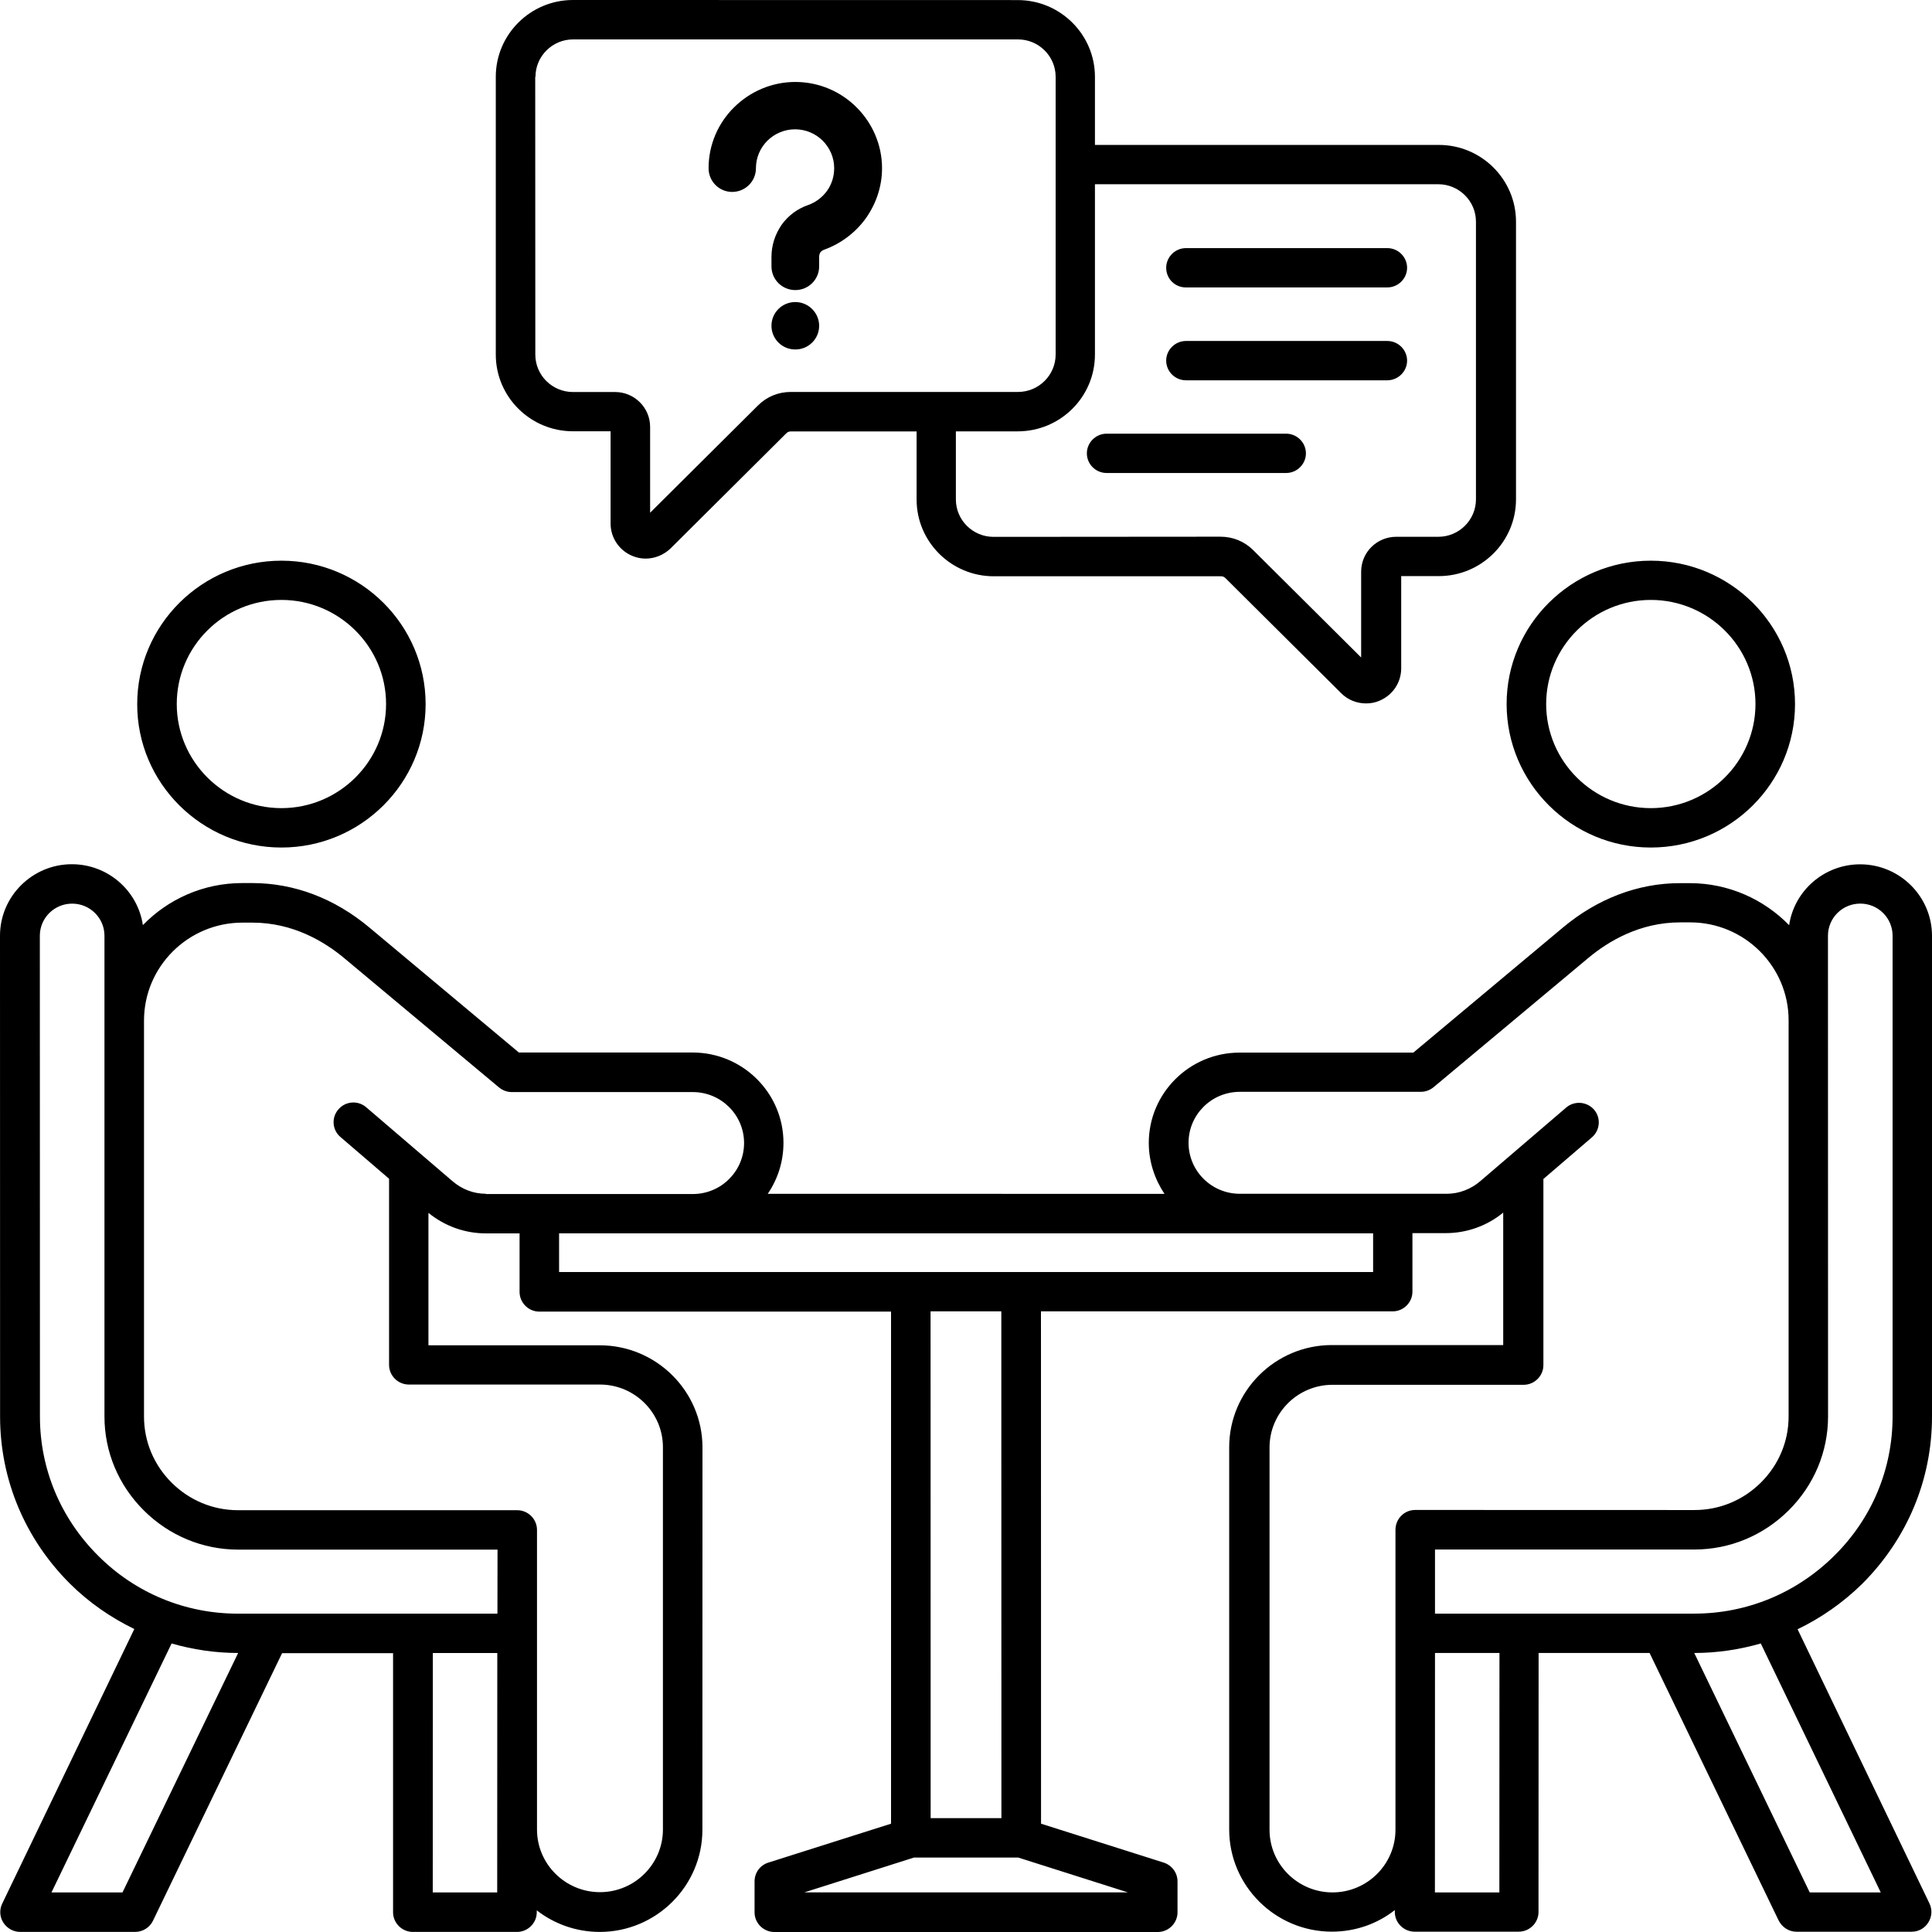 <svg xmlns="http://www.w3.org/2000/svg" width="100" height="100" viewBox="0 0 100 100" fill="currentColor"><path d="M14.566 43.868C18.681 43.868 22.03 40.541 22.03 36.445C22.03 32.352 18.685 29.021 14.566 29.021C10.451 29.021 7.102 32.348 7.102 36.445C7.094 40.533 10.447 43.868 14.566 43.868ZM14.566 31.052C17.55 31.052 19.983 33.472 19.983 36.44C19.983 39.408 17.55 41.829 14.566 41.829C11.582 41.829 9.149 39.408 9.149 36.44C9.149 33.468 11.569 31.052 14.566 31.052ZM85.446 43.868C89.561 43.868 92.91 40.541 92.91 36.445C92.91 32.352 89.565 29.021 85.446 29.021C81.331 29.021 77.982 32.348 77.982 36.445C77.987 40.533 81.332 43.868 85.446 43.868ZM85.446 31.052C88.43 31.052 90.863 33.472 90.863 36.44C90.863 39.408 88.43 41.829 85.446 41.829C82.462 41.829 80.029 39.408 80.029 36.44C80.033 33.468 82.462 31.052 85.446 31.052ZM100 73.32V48.436C100 46.4 98.328 44.737 96.281 44.737C94.419 44.737 92.867 46.105 92.605 47.888C91.306 46.554 89.479 45.712 87.463 45.712H86.947C84.789 45.712 82.686 46.511 80.893 48.012L73.154 54.483H64.16C61.563 54.483 59.461 56.587 59.461 59.157C59.461 60.132 59.77 61.038 60.273 61.795L39.739 61.791C40.255 61.034 40.552 60.127 40.552 59.152C40.552 56.569 38.437 54.478 35.853 54.478H26.858L19.119 48.008C17.314 46.498 15.224 45.707 13.053 45.707H12.537C10.525 45.707 8.698 46.541 7.395 47.884C7.133 46.101 5.581 44.732 3.719 44.732C1.672 44.732 0 46.396 0 48.431L0.004 73.32C0.004 76.582 1.294 79.649 3.616 81.966C4.605 82.95 5.74 83.728 6.952 84.318L0.116 98.528C-0.039 98.845 -0.017 99.217 0.172 99.512C0.361 99.807 0.688 99.995 1.04 99.995H6.995C7.391 99.995 7.756 99.764 7.92 99.413L14.601 85.567H20.345V98.978C20.345 99.538 20.809 99.996 21.368 99.996H26.76C27.323 99.996 27.783 99.534 27.783 98.978V98.879C28.686 99.581 29.821 99.996 31.042 99.996C33.97 99.996 36.356 97.618 36.356 94.71L36.36 74.919C36.36 72.007 33.97 69.633 31.046 69.633H22.176V62.778C23.023 63.467 24.068 63.839 25.139 63.839H26.893V66.871C26.893 67.431 27.357 67.889 27.916 67.889H46.12V94.394L39.77 96.408C39.34 96.54 39.056 96.934 39.056 97.383V98.982C39.056 99.542 39.52 100 40.079 100H59.925C60.488 100 60.948 99.538 60.948 98.982V97.383C60.948 96.934 60.66 96.549 60.235 96.408L53.884 94.394L53.88 67.876H72.084C72.647 67.876 73.107 67.414 73.107 66.858V63.826H74.844C75.91 63.826 76.968 63.454 77.806 62.765V69.62H68.937C66.009 69.62 63.623 71.998 63.623 74.906V94.697C63.623 97.609 66.013 99.982 68.937 99.982C70.171 99.982 71.301 99.568 72.195 98.866V98.965C72.195 99.525 72.66 99.983 73.219 99.983H78.61C79.174 99.983 79.633 99.521 79.633 98.965L79.638 85.558H85.382L92.063 99.405C92.24 99.755 92.592 99.986 92.988 99.986H98.942C99.295 99.986 99.626 99.811 99.811 99.503C100 99.208 100.021 98.836 99.867 98.519L93.043 84.33C94.265 83.74 95.4 82.949 96.388 81.978C98.723 79.644 100 76.582 100 73.32ZM6.341 97.951H2.665L8.882 85.066C9.983 85.383 11.139 85.558 12.326 85.558L6.341 97.951ZM25.735 97.951H22.399L22.404 85.559H25.74L25.735 97.951ZM25.735 83.523H12.321C9.591 83.523 7.015 82.462 5.081 80.525C3.142 78.596 2.067 76.035 2.067 73.323L2.062 48.435C2.062 47.516 2.81 46.772 3.735 46.772C4.659 46.772 5.407 47.516 5.407 48.435V73.319C5.407 75.149 6.134 76.877 7.445 78.181C8.757 79.486 10.493 80.208 12.334 80.208H25.752L25.747 83.522L25.735 83.523ZM25.142 61.789C24.515 61.789 23.908 61.559 23.414 61.131L18.955 57.312C18.525 56.94 17.876 56.996 17.515 57.423C17.141 57.851 17.197 58.497 17.627 58.856L20.138 61.011V70.646C20.138 71.206 20.602 71.664 21.161 71.664H31.054C32.847 71.664 34.313 73.118 34.313 74.905V94.696C34.313 96.48 32.851 97.938 31.054 97.938C29.261 97.938 27.795 96.484 27.795 94.696V79.186C27.795 78.626 27.331 78.168 26.772 78.168H12.321C11.031 78.168 9.81 77.663 8.886 76.744C7.962 75.825 7.454 74.61 7.454 73.327V52.822C7.454 50.03 9.741 47.755 12.549 47.755H13.065C15.18 47.755 16.805 48.751 17.807 49.585L25.83 56.286C26.019 56.44 26.247 56.526 26.492 56.526H35.861C37.322 56.526 38.513 57.706 38.513 59.164C38.513 60.618 37.327 61.803 35.861 61.803H25.142L25.142 61.789ZM58.381 97.95H41.63L47.31 96.146H52.701L58.381 97.95ZM51.833 94.106H48.17L48.166 67.874H51.828L51.833 94.106ZM71.072 65.839H28.938V63.838H71.072V65.839ZM72.229 79.186V94.709C72.229 96.492 70.767 97.951 68.97 97.951C67.177 97.951 65.711 96.497 65.711 94.709V74.918C65.711 73.135 67.173 71.677 68.97 71.677H78.863C79.426 71.677 79.886 71.215 79.886 70.659V61.024L82.397 58.869C82.827 58.497 82.87 57.86 82.509 57.436C82.135 57.009 81.486 56.966 81.068 57.325L76.61 61.144C76.124 61.559 75.509 61.79 74.882 61.79H64.172C62.71 61.79 61.519 60.609 61.519 59.151C61.519 57.697 62.706 56.513 64.172 56.513H73.54C73.781 56.513 74.013 56.427 74.202 56.273L82.225 49.572C83.227 48.738 84.856 47.742 86.967 47.742H87.483C90.291 47.742 92.578 50.017 92.578 52.809V73.318C92.578 74.601 92.071 75.816 91.146 76.735C90.222 77.654 89.001 78.159 87.711 78.159L73.252 78.155C72.68 78.155 72.229 78.617 72.229 79.186ZM77.607 97.951H74.271L74.275 85.558H77.612L77.607 97.951ZM97.347 97.951H93.671L87.694 85.558C88.872 85.558 90.029 85.383 91.138 85.066L97.347 97.951ZM87.69 83.522H74.275V80.203H87.693C89.534 80.203 91.27 79.481 92.582 78.176C93.893 76.872 94.62 75.144 94.62 73.314L94.615 48.434C94.615 47.514 95.364 46.77 96.288 46.77C97.212 46.77 97.96 47.514 97.96 48.434V73.317C97.96 76.033 96.894 78.594 94.946 80.519C92.995 82.456 90.419 83.521 87.689 83.521L87.69 83.522ZM29.656 22.323H31.604V27.095C31.604 27.831 32.042 28.485 32.726 28.772C32.958 28.87 33.19 28.913 33.418 28.913C33.891 28.913 34.355 28.725 34.708 28.387L40.684 22.442C40.761 22.366 40.826 22.331 40.938 22.331H47.443V25.855C47.443 28.045 49.236 29.828 51.437 29.828H63.192C63.304 29.828 63.368 29.862 63.445 29.939L69.422 35.883C69.774 36.234 70.234 36.409 70.712 36.409C70.944 36.409 71.184 36.367 71.404 36.268C72.087 35.982 72.526 35.327 72.526 34.592V29.819H74.473C76.675 29.819 78.468 28.036 78.468 25.847V11.474C78.468 9.284 76.675 7.501 74.473 7.501H56.674V3.977C56.674 1.788 54.881 0.004 52.679 0.004L29.656 0C27.455 0 25.662 1.783 25.662 3.973V18.346C25.658 20.54 27.455 22.323 29.656 22.323ZM56.674 18.35V9.536H74.447C75.513 9.536 76.395 10.4 76.395 11.474V25.847C76.395 26.907 75.526 27.784 74.447 27.784H72.267C71.265 27.784 70.453 28.592 70.453 29.588V34.032L64.872 28.481C64.408 28.019 63.815 27.779 63.165 27.779L51.423 27.788C50.357 27.788 49.476 26.924 49.476 25.851V22.327H52.679C54.893 22.323 56.674 20.54 56.674 18.35ZM27.716 3.977C27.716 2.916 28.585 2.04 29.664 2.04H52.692C53.758 2.04 54.64 2.904 54.64 3.977V18.35C54.64 19.411 53.771 20.287 52.692 20.287H40.937C40.288 20.287 39.694 20.527 39.23 20.989L33.65 26.539V22.096C33.65 21.1 32.837 20.291 31.835 20.291H29.655C28.589 20.291 27.708 19.428 27.708 18.354L27.703 3.977L27.716 3.977ZM36.676 8.707C36.676 7.471 37.184 6.355 37.996 5.555C38.809 4.747 39.935 4.242 41.165 4.242C42.399 4.242 43.53 4.747 44.334 5.555C45.146 6.363 45.654 7.484 45.654 8.707C45.654 9.66 45.344 10.546 44.828 11.281C44.299 12.025 43.538 12.607 42.661 12.923C42.575 12.957 42.506 13 42.463 13.064C42.42 13.129 42.399 13.206 42.399 13.304V13.787C42.399 14.467 41.849 15.014 41.165 15.014C40.481 15.014 39.931 14.467 39.931 13.787V13.304C39.931 12.692 40.12 12.132 40.447 11.649C40.778 11.178 41.26 10.806 41.836 10.61C42.231 10.469 42.575 10.204 42.816 9.866C43.048 9.536 43.177 9.13 43.177 8.707C43.177 8.147 42.945 7.646 42.584 7.283C42.223 6.923 41.715 6.693 41.152 6.693C40.589 6.693 40.086 6.923 39.72 7.283C39.359 7.642 39.127 8.147 39.127 8.707C39.127 9.387 38.577 9.934 37.893 9.934C37.214 9.93 36.676 9.382 36.676 8.707ZM42.399 16.862C42.399 17.542 41.849 18.089 41.165 18.089C40.481 18.089 39.931 17.542 39.931 16.862C39.931 16.182 40.481 15.634 41.165 15.634C41.849 15.634 42.399 16.195 42.399 16.862ZM56.256 23.464C56.256 22.904 56.721 22.447 57.279 22.447H66.571C67.134 22.447 67.594 22.909 67.594 23.464C67.594 24.025 67.129 24.482 66.571 24.482H57.279C56.721 24.482 56.256 24.033 56.256 23.464ZM60.362 13.86C60.362 13.3 60.827 12.842 61.386 12.842H71.807C72.371 12.842 72.831 13.304 72.831 13.86C72.831 14.42 72.366 14.877 71.807 14.877H61.386C60.822 14.882 60.362 14.433 60.362 13.86ZM60.362 18.666C60.362 18.106 60.827 17.649 61.386 17.649H71.807C72.371 17.649 72.831 18.11 72.831 18.666C72.831 19.227 72.366 19.684 71.807 19.684H61.386C60.822 19.684 60.362 19.227 60.362 18.666Z" fill="currentColor"></path></svg>
